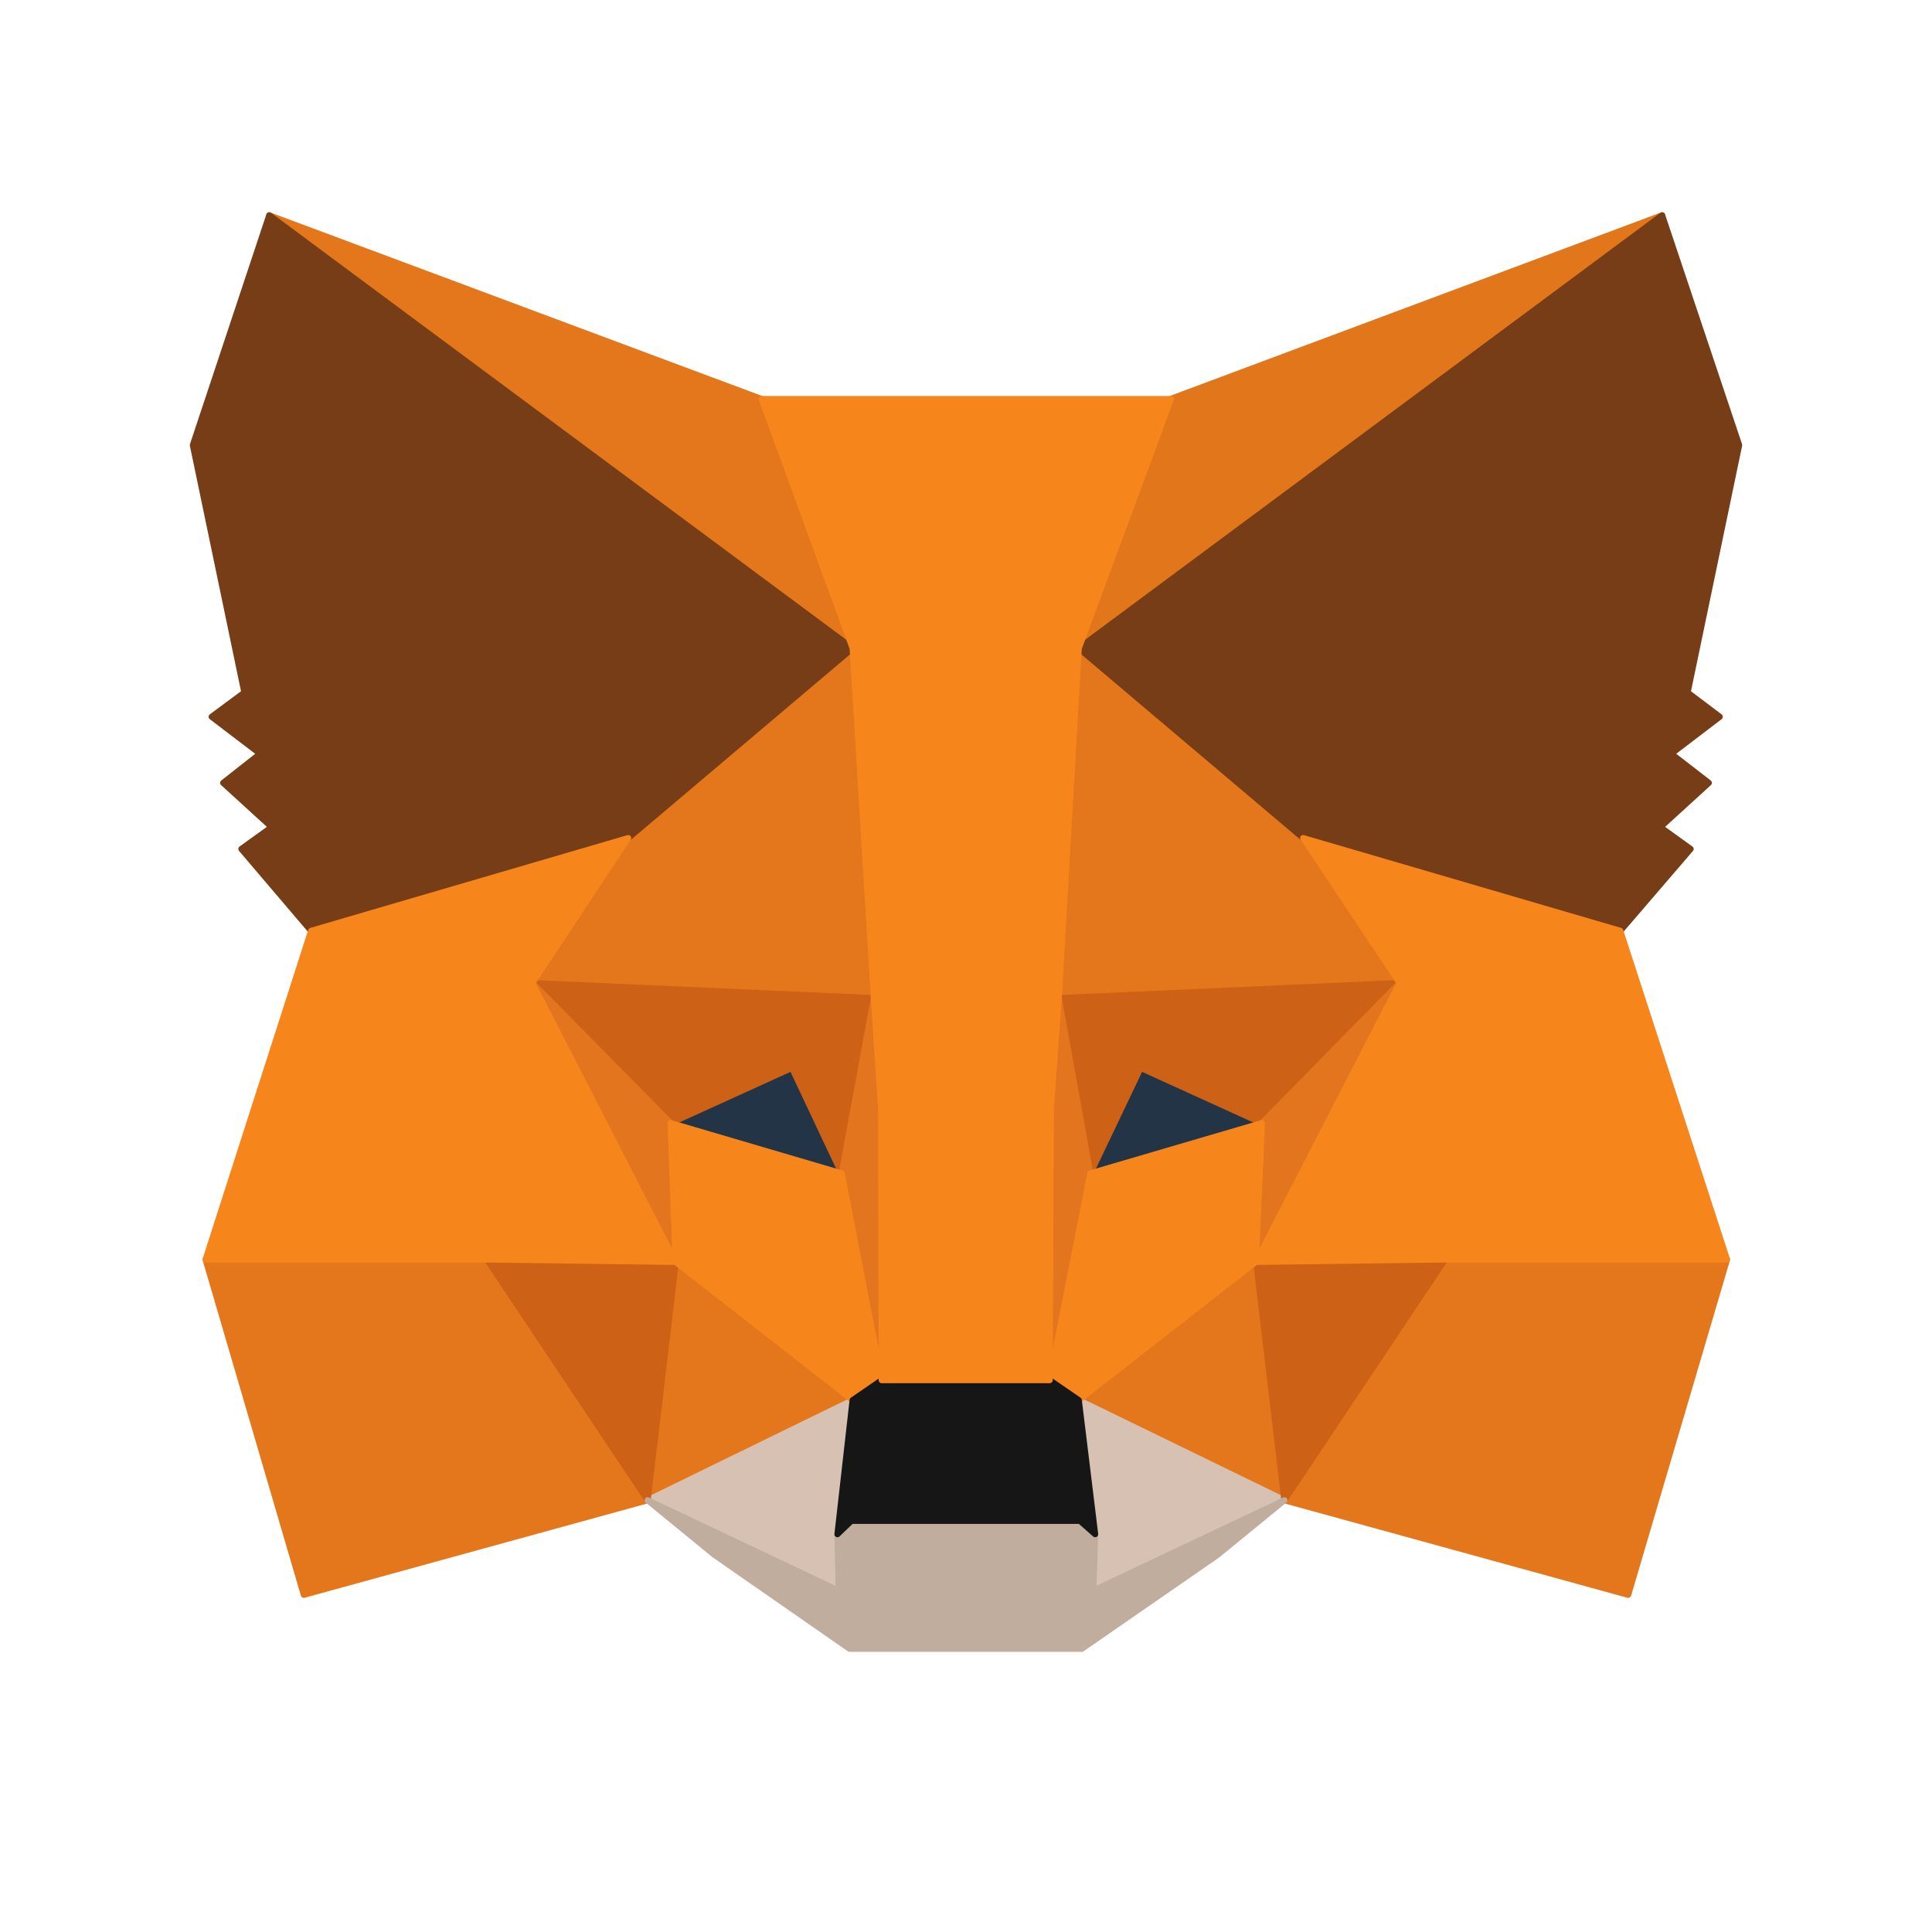 <svg xmlns:ev="http://www.w3.org/2001/xml-events" xmlns="http://www.w3.org/2000/svg" xmlns:xlink="http://www.w3.org/1999/xlink" id="Layer_1" x="0px" y="0px" viewBox="0 0 318.6 318.6" style="enable-background:new 0 0 318.6 318.6;" xml:space="preserve"><style type="text/css">	.st0{fill:#E2761B;stroke:#E2761B;stroke-linecap:round;stroke-linejoin:round;}	.st1{fill:#E4761B;stroke:#E4761B;stroke-linecap:round;stroke-linejoin:round;}	.st2{fill:#D7C1B3;stroke:#D7C1B3;stroke-linecap:round;stroke-linejoin:round;}	.st3{fill:#233447;stroke:#233447;stroke-linecap:round;stroke-linejoin:round;}	.st4{fill:#CD6116;stroke:#CD6116;stroke-linecap:round;stroke-linejoin:round;}	.st5{fill:#E4751F;stroke:#E4751F;stroke-linecap:round;stroke-linejoin:round;}	.st6{fill:#F6851B;stroke:#F6851B;stroke-linecap:round;stroke-linejoin:round;}	.st7{fill:#C0AD9E;stroke:#C0AD9E;stroke-linecap:round;stroke-linejoin:round;}	.st8{fill:#161616;stroke:#161616;stroke-linecap:round;stroke-linejoin:round;}	.st9{fill:#763D16;stroke:#763D16;stroke-linecap:round;stroke-linejoin:round;}</style><polygon class="st0" points="274.1,35.5 174.6,109.4 193,65.8 "></polygon><g>	<polygon class="st1" points="44.4,35.5 143.1,110.1 125.6,65.8  "></polygon>	<polygon class="st1" points="238.3,206.8 211.8,247.4 268.5,263 284.8,207.7  "></polygon>	<polygon class="st1" points="33.9,207.7 50.1,263 106.8,247.4 80.3,206.8  "></polygon>	<polygon class="st1" points="103.6,138.2 87.8,162.1 144.1,164.6 142.1,104.1  "></polygon>	<polygon class="st1" points="214.9,138.2 175.9,103.4 174.6,164.6 230.8,162.1  "></polygon>	<polygon class="st1" points="106.8,247.4 140.6,230.9 111.4,208.1  "></polygon>	<polygon class="st1" points="177.9,230.9 211.8,247.4 207.1,208.1  "></polygon></g><g>	<polygon class="st2" points="211.8,247.4 177.9,230.9 180.6,253 180.3,262.3  "></polygon>	<polygon class="st2" points="106.8,247.4 138.3,262.3 138.1,253 140.6,230.9  "></polygon></g><polygon class="st3" points="138.8,193.5 110.6,185.2 130.5,176.1 "></polygon><polygon class="st3" points="179.7,193.5 188,176.1 208,185.2 "></polygon><g>	<polygon class="st4" points="106.8,247.4 111.6,206.8 80.3,207.7  "></polygon>	<polygon class="st4" points="207,206.8 211.8,247.4 238.3,207.7  "></polygon>	<polygon class="st4" points="230.8,162.1 174.6,164.6 179.8,193.5 188.1,176.1 208.1,185.2  "></polygon>	<polygon class="st4" points="110.6,185.2 130.6,176.1 138.8,193.5 144.1,164.6 87.8,162.1  "></polygon></g><g>	<polygon class="st5" points="87.8,162.1 111.4,208.1 110.6,185.2  "></polygon>	<polygon class="st5" points="208.1,185.2 207.1,208.1 230.8,162.1  "></polygon>	<polygon class="st5" points="144.1,164.6 138.8,193.5 145.4,227.6 146.9,182.7  "></polygon>	<polygon class="st5" points="174.6,164.6 171.9,182.6 173.1,227.6 179.8,193.5  "></polygon></g><polygon class="st6" points="179.8,193.5 173.1,227.6 177.9,230.9 207.1,208.1 208.1,185.2 "></polygon><polygon class="st6" points="110.6,185.2 111.4,208.1 140.6,230.9 145.4,227.6 138.8,193.5 "></polygon><polygon class="st7" points="180.3,262.3 180.6,253 178.1,250.8 140.4,250.8 138.1,253 138.3,262.3 106.8,247.4 117.8,256.4  140.1,271.9 178.4,271.9 200.8,256.4 211.8,247.4 "></polygon><polygon class="st8" points="177.9,230.9 173.1,227.6 145.4,227.6 140.6,230.9 138.1,253 140.4,250.8 178.1,250.8 180.6,253 "></polygon><g>	<polygon class="st9" points="278.3,114.2 286.8,73.4 274.1,35.5 177.9,106.9 214.9,138.2 267.2,153.5 278.8,140 273.8,136.4   281.8,129.1 275.6,124.3 283.6,118.2  "></polygon>	<polygon class="st9" points="31.8,73.4 40.3,114.2 34.9,118.2 42.9,124.3 36.8,129.1 44.8,136.4 39.8,140 51.3,153.5 103.6,138.2   140.6,106.9 44.4,35.5  "></polygon></g><polygon class="st6" points="267.2,153.5 214.9,138.2 230.8,162.1 207.1,208.1 238.3,207.7 284.8,207.7 "></polygon><polygon class="st6" points="103.6,138.2 51.3,153.5 33.9,207.7 80.3,207.7 111.4,208.1 87.8,162.1 "></polygon><polygon class="st6" points="174.6,164.6 177.9,106.9 193.1,65.8 125.6,65.8 140.6,106.9 144.1,164.6 145.3,182.8 145.4,227.6  173.1,227.6 173.3,182.8 "></polygon></svg>